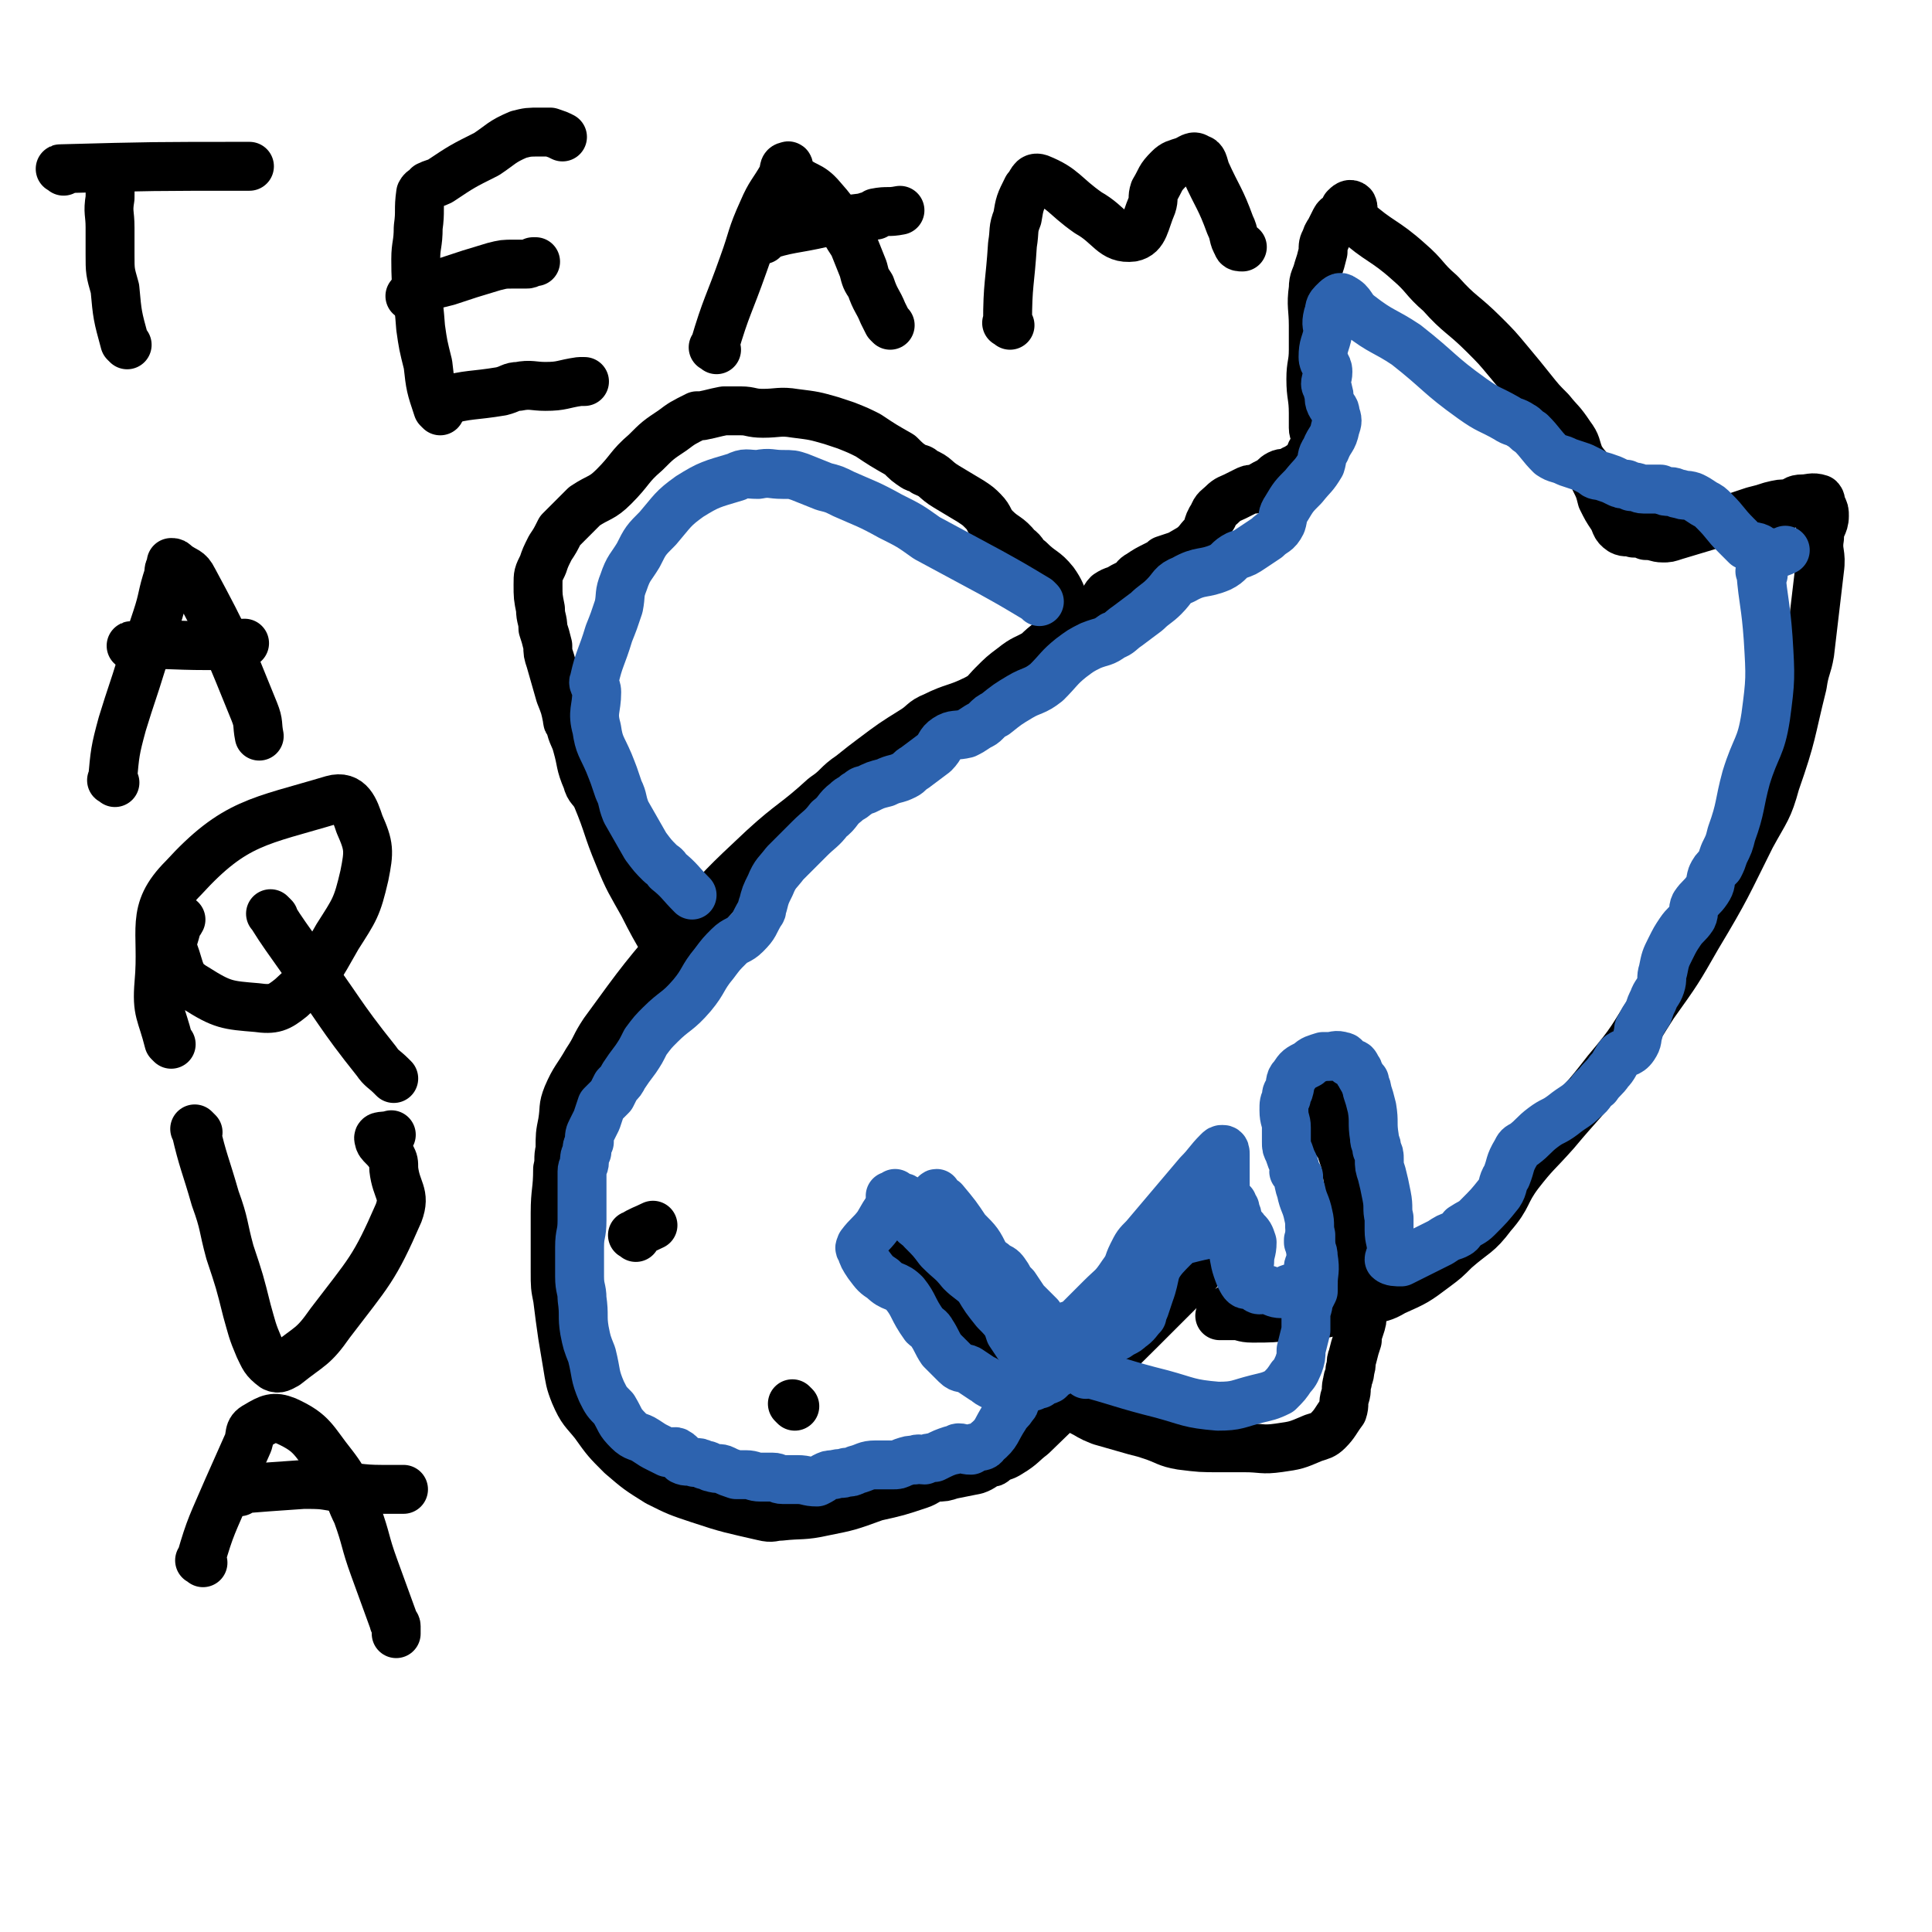 <svg viewBox='0 0 790 790' version='1.1' xmlns='http://www.w3.org/2000/svg' xmlns:xlink='http://www.w3.org/1999/xlink'><g fill='none' stroke='#000000' stroke-width='20' stroke-linecap='round' stroke-linejoin='round'><path d='M500,512c-1,-1 -1,-2 -1,-1 -7,6 -7,7 -14,14 -31,31 -31,31 -63,62 -4,3 -4,4 -9,7 -3,2 -3,1 -6,3 -1,1 -1,1 -2,1 -3,1 -3,2 -6,3 -5,1 -5,1 -10,2 -3,1 -3,1 -6,1 -4,1 -4,2 -7,3 -9,3 -9,3 -18,5 -11,4 -11,4 -21,6 -9,2 -9,1 -18,2 -3,0 -3,1 -7,0 -13,-3 -14,-3 -26,-7 -9,-3 -9,-3 -17,-7 -8,-5 -8,-5 -15,-11 -6,-6 -6,-6 -11,-13 -4,-5 -5,-5 -8,-12 -2,-5 -2,-6 -3,-12 -1,-6 -1,-6 -2,-12 -1,-7 -1,-7 -2,-15 -1,-5 -1,-5 -1,-11 0,-8 0,-8 0,-16 0,-4 0,-4 0,-8 0,-9 1,-9 1,-18 1,-4 0,-4 1,-8 0,-6 0,-6 1,-11 1,-6 0,-6 2,-11 3,-7 4,-7 8,-14 4,-6 3,-6 7,-12 16,-22 16,-22 34,-43 15,-17 15,-17 31,-32 12,-11 13,-10 25,-21 6,-4 5,-5 11,-9 5,-4 5,-4 9,-7 8,-6 8,-6 16,-11 5,-3 4,-4 9,-6 8,-4 9,-3 17,-7 4,-2 4,-3 7,-6 4,-4 4,-4 8,-7 5,-4 5,-3 10,-6 4,-4 5,-4 9,-8 4,-3 3,-4 7,-7 4,-3 5,-2 9,-4 3,-2 2,-3 4,-5 3,-2 3,-1 6,-3 2,-1 2,-1 4,-2 1,-1 1,-2 3,-3 3,-2 3,-2 7,-4 2,-1 2,-1 3,-2 3,-1 3,-1 6,-2 5,-3 6,-3 9,-7 4,-4 2,-5 5,-9 1,-3 2,-3 4,-5 2,-2 3,-2 5,-3 2,-1 2,-1 4,-2 2,-1 2,-1 4,-1 3,-1 2,-1 4,-2 2,-1 2,-1 2,-1 2,-1 2,-2 4,-3 2,-1 2,0 4,-1 1,0 1,0 2,-1 1,0 1,0 2,-1 1,-1 1,0 2,-1 2,-2 2,-2 3,-5 1,-2 2,-2 2,-5 0,-3 -1,-3 -1,-5 0,-3 0,-3 0,-6 0,-7 -1,-7 -1,-14 0,-6 1,-6 1,-12 0,-5 0,-5 0,-10 0,-7 -1,-8 0,-15 0,-4 1,-4 2,-8 1,-3 1,-3 2,-7 0,-3 0,-3 1,-5 1,-3 1,-2 2,-4 1,-2 1,-2 2,-4 1,-2 2,-1 4,-4 0,0 0,-1 0,-1 1,-1 2,-2 3,-1 1,2 -1,4 1,6 10,9 12,8 22,17 7,6 6,7 13,13 8,9 9,8 18,17 5,5 5,5 10,11 5,6 5,6 9,11 4,5 4,5 8,9 4,5 4,4 8,10 3,4 2,4 4,9 3,5 4,4 6,9 2,4 2,4 3,8 2,4 2,4 4,7 2,3 1,4 4,6 2,1 2,0 5,1 3,0 3,0 5,1 4,0 4,1 7,1 2,0 2,0 5,-1 10,-3 10,-3 20,-6 6,-2 6,-2 12,-4 4,-1 4,-1 7,-2 4,-1 4,-1 8,-1 2,-1 2,-2 5,-2 3,0 4,-1 7,0 1,1 0,2 1,3 1,2 1,2 1,4 0,4 -2,4 -2,9 -1,6 1,6 0,13 -2,17 -2,17 -4,34 -1,6 -2,6 -3,13 -5,20 -4,20 -11,40 -3,11 -4,11 -10,22 -10,20 -10,21 -22,41 -8,14 -8,14 -18,28 -9,14 -8,14 -19,27 -10,13 -11,13 -21,25 -8,9 -8,8 -15,17 -6,8 -4,9 -11,17 -6,8 -7,7 -15,14 -4,4 -4,4 -8,7 -8,6 -8,6 -17,10 -5,3 -5,2 -10,4 -4,1 -4,1 -7,2 -6,2 -6,2 -11,3 -6,1 -6,0 -13,1 -9,1 -9,1 -17,1 -4,0 -4,-1 -7,-1 -1,0 -1,0 -2,0 -1,0 -1,0 -2,0 -1,0 -3,0 -2,0 0,-1 2,-1 4,-3 '/><path d='M362,504c-1,-1 -2,-2 -1,-1 9,10 10,11 20,23 6,6 6,6 11,12 8,9 8,9 15,17 4,5 4,5 9,9 3,2 3,1 7,3 3,2 3,2 7,4 4,2 4,2 8,4 2,1 2,1 4,2 4,2 3,2 8,4 7,2 7,2 14,4 4,1 4,1 7,2 6,2 6,3 12,4 8,1 8,1 16,1 5,0 5,0 10,0 7,0 7,1 14,0 7,-1 7,-1 14,-4 3,-1 4,-1 6,-3 3,-3 3,-4 6,-8 1,-3 0,-3 1,-6 1,-3 0,-3 1,-6 0,-2 1,-2 1,-5 1,-2 0,-3 1,-5 1,-4 1,-4 2,-7 0,-2 0,-2 1,-5 1,-3 1,-3 1,-6 0,-2 1,-2 1,-4 0,-2 -1,-2 -1,-4 0,-2 0,-2 0,-5 0,-3 -1,-3 -1,-6 0,-3 0,-3 0,-5 0,-2 0,-2 0,-4 -1,-3 -1,-3 -1,-7 0,-3 -1,-3 -1,-5 0,-2 0,-2 0,-4 0,-3 -1,-3 -2,-6 -1,-6 -1,-6 -2,-12 -1,-3 -1,-3 -2,-6 -1,-2 -2,-2 -3,-5 -1,-3 -1,-3 -2,-6 -1,-3 -1,-3 -2,-6 -1,-2 -1,-2 -2,-3 0,-2 0,-2 0,-4 0,-1 -1,-1 0,-2 1,0 2,1 3,1 '/><path d='M280,399c-1,-1 -1,-1 -1,-1 -8,-14 -9,-14 -16,-28 -5,-9 -6,-10 -10,-20 -5,-12 -4,-12 -9,-24 -2,-4 -3,-3 -4,-7 -3,-7 -2,-7 -4,-14 -1,-4 -2,-4 -3,-9 -1,-1 -1,-1 -1,-2 -1,-5 -1,-5 -3,-10 -2,-7 -2,-7 -4,-14 -1,-3 -1,-3 -1,-6 -1,-4 -1,-4 -2,-7 0,-4 -1,-4 -1,-8 -1,-5 -1,-5 -1,-10 0,-4 0,-4 2,-8 1,-3 1,-3 3,-7 2,-3 2,-3 4,-7 5,-5 5,-5 10,-10 6,-4 7,-3 12,-8 7,-7 6,-8 13,-14 5,-5 5,-5 11,-9 4,-3 4,-3 10,-6 1,0 1,0 2,0 5,-1 4,-1 9,-2 3,0 3,0 7,0 4,0 4,1 9,1 6,0 7,-1 13,0 8,1 8,1 15,3 3,1 3,1 6,2 5,2 5,2 9,4 6,4 6,4 13,8 3,3 3,3 6,5 2,1 2,0 4,2 5,2 4,3 9,6 5,3 5,3 10,6 3,2 3,2 5,4 3,3 2,4 5,7 4,4 5,3 9,8 3,2 2,3 5,5 5,5 6,4 10,9 5,7 3,9 7,17 '/><path d='M260,506c-1,-1 -2,-1 -1,-1 3,-2 4,-2 8,-4 '/><path d='M325,575c-1,-1 -1,-1 -1,-1 '/></g>
<g fill='none' stroke='#2D63AF' stroke-width='20' stroke-linecap='round' stroke-linejoin='round'><path d='M721,235c-1,-1 -2,-2 -1,-1 1,12 2,13 3,27 1,16 1,17 -1,32 -2,13 -4,12 -8,25 -3,11 -2,12 -6,23 -1,4 -1,4 -3,8 -1,3 -1,3 -2,5 -2,2 -2,2 -3,4 -1,3 0,3 -2,6 -2,3 -3,3 -5,6 -1,2 0,3 -1,5 -2,3 -3,3 -5,6 -2,3 -2,3 -4,7 -2,4 -2,4 -3,9 -1,3 0,3 -1,6 -1,3 -2,3 -3,6 -1,2 -1,2 -2,5 -2,3 -2,3 -3,5 -1,2 -1,1 -1,3 -1,3 0,3 -2,6 -2,3 -4,2 -6,4 -2,3 -2,4 -4,6 -2,3 -3,3 -5,6 -3,2 -2,3 -5,5 -4,4 -4,3 -9,7 -4,3 -4,2 -8,5 -4,3 -4,4 -8,7 -2,1 -2,1 -3,3 -3,5 -2,5 -4,10 -2,3 -1,4 -3,7 -4,5 -4,5 -9,10 -2,2 -3,2 -6,4 -1,2 -1,2 -3,3 -3,1 -3,1 -6,3 -2,1 -2,1 -4,2 -2,1 -2,1 -4,2 -2,1 -2,1 -4,2 -2,1 -2,1 -4,2 -2,0 -4,0 -5,-1 0,-1 1,-2 1,-3 0,-5 -1,-5 -1,-9 0,-2 0,-2 0,-5 -1,-4 0,-4 -1,-9 -1,-5 -1,-5 -2,-9 -1,-3 -1,-3 -1,-6 0,-2 0,-2 -1,-4 0,-3 -1,-2 -1,-5 -1,-6 0,-6 -1,-12 -1,-4 -1,-4 -2,-7 0,-2 -1,-2 -1,-4 -1,-1 -1,-1 -2,-3 -1,-1 0,-1 -1,-2 -1,-2 -1,-2 -2,-2 -1,-1 -1,0 -2,-1 -1,-1 -1,-2 -2,-2 -3,-1 -3,0 -6,0 -1,0 -1,0 -2,0 -3,1 -4,1 -6,3 -4,2 -4,2 -6,5 -2,2 -1,3 -2,6 -1,1 -1,1 -1,3 -1,2 -1,2 -1,5 0,4 1,4 1,7 0,3 0,3 0,6 0,2 0,2 1,4 1,3 1,3 2,5 1,2 0,2 0,3 1,1 1,1 2,2 0,3 0,3 1,6 1,5 2,5 3,10 1,4 0,4 1,8 0,3 0,3 0,5 0,1 0,1 0,3 0,0 0,0 0,1 0,1 0,1 0,2 0,1 -1,1 -1,2 0,1 0,1 0,3 0,1 0,1 0,2 -1,1 -1,1 -2,2 -3,1 -3,1 -6,2 -1,1 -1,1 -3,2 -3,0 -3,-1 -7,-2 -1,0 -2,1 -3,0 -1,-1 -2,-1 -2,-2 -1,-2 -1,-2 -2,-4 -1,-4 -1,-4 -2,-7 -1,-2 -1,-2 -1,-4 0,-1 0,-2 0,-4 0,-2 -1,-2 -1,-4 0,-2 0,-2 0,-4 0,-2 -1,-2 -1,-4 -1,-1 -1,-2 -1,-2 -1,0 -1,1 -2,2 -13,10 -15,8 -26,20 -5,6 -3,7 -6,15 -1,3 -1,3 -2,6 -1,2 -1,2 -1,3 -2,2 -2,3 -5,5 -1,1 -1,1 -3,2 -2,1 -2,2 -5,2 -4,1 -4,-1 -8,1 -3,1 -2,3 -4,5 -2,2 -3,2 -5,4 -2,1 -2,2 -4,4 -2,1 -2,1 -4,3 -2,1 -2,0 -4,2 -2,0 -2,1 -3,1 -3,1 -3,1 -7,2 -1,1 -2,2 -2,1 2,-1 3,-1 6,-4 16,-17 15,-18 32,-35 9,-9 9,-9 19,-17 5,-4 5,-3 10,-6 4,-1 4,-1 8,-2 4,-1 5,-1 9,-2 0,-1 0,-1 1,-1 2,-1 2,-1 5,-2 0,0 0,0 1,0 0,0 1,0 1,0 2,1 3,0 4,2 2,2 2,2 3,5 0,4 -1,4 -1,8 -1,4 0,7 -1,9 -1,1 -2,-1 -3,-3 -2,-5 -2,-6 -3,-12 -2,-8 -1,-8 -2,-17 -1,-6 -1,-6 -1,-11 0,-5 0,-5 0,-10 0,-1 0,-2 -1,-2 -1,0 -1,0 -2,1 -4,4 -4,5 -8,9 -11,13 -11,13 -22,26 -3,3 -3,3 -5,7 -2,4 -1,4 -4,8 -4,6 -4,5 -9,10 -3,3 -3,3 -6,6 -2,2 -2,2 -4,4 -3,1 -3,1 -6,2 -2,0 -2,0 -3,0 -1,1 -1,1 -1,1 -1,0 -1,-1 -2,-2 -2,-2 -2,-2 -3,-4 -3,-3 -3,-3 -6,-6 -2,-3 -2,-3 -4,-6 -2,-2 -2,-2 -3,-4 -2,-3 -2,-3 -4,-4 -2,-1 -2,-2 -3,-2 -1,0 -1,0 -2,0 -1,0 -1,-1 -2,-1 -1,0 -1,0 -2,0 -3,0 -3,1 -5,-1 -4,-4 -4,-5 -7,-10 -3,-7 -2,-7 -3,-13 -1,-2 -2,-3 -1,-3 0,1 1,2 3,3 5,6 5,6 9,12 5,5 5,5 8,11 3,6 2,6 4,12 2,7 2,7 4,13 1,3 1,3 2,6 2,3 2,3 4,6 2,3 3,2 5,4 1,1 1,2 2,1 0,0 1,-1 0,-2 -1,-2 -3,-2 -5,-4 -3,-3 -3,-4 -6,-7 -3,-4 -3,-4 -6,-7 -4,-5 -4,-5 -7,-10 -3,-3 -4,-3 -7,-6 -4,-5 -4,-4 -9,-9 -3,-4 -3,-4 -7,-8 -1,-2 -2,-1 -4,-4 0,0 0,0 0,-1 -1,-1 -1,-1 -1,-3 -1,-1 -1,-1 -2,-3 0,-1 1,-2 0,-2 -1,-1 -2,0 -3,0 -1,0 0,-1 -1,-1 -1,0 -2,0 -2,0 0,0 1,0 2,-1 '/><path d='M367,493c-1,-1 -1,-2 -1,-1 -4,3 -4,4 -7,9 -3,4 -4,4 -7,8 0,1 -1,1 0,2 1,3 1,3 3,6 3,4 3,4 6,6 4,4 5,2 9,6 4,5 3,6 8,13 1,1 2,1 3,3 2,3 2,4 4,7 3,3 3,3 6,6 2,2 3,1 5,2 3,2 3,2 6,4 1,0 1,1 3,2 2,1 2,1 4,2 1,1 1,0 2,1 2,1 1,1 3,3 0,0 1,0 1,1 0,1 0,1 -1,2 -1,2 -2,2 -3,4 -4,6 -3,7 -8,11 -1,2 -2,1 -4,2 -1,0 -1,0 -2,1 -3,0 -3,-1 -5,-1 -1,0 -1,1 -3,1 -3,1 -3,1 -7,3 -2,0 -2,0 -4,1 -2,0 -2,-1 -4,0 -2,0 -2,0 -5,1 -2,1 -2,1 -4,1 -3,0 -3,0 -7,0 -4,0 -4,1 -8,2 -2,1 -2,1 -4,1 -2,1 -2,0 -5,1 -2,0 -2,0 -4,1 -1,1 -1,1 -3,2 -4,0 -4,-1 -8,-1 -3,0 -3,0 -6,0 -2,0 -2,-1 -4,-1 -3,0 -3,0 -5,0 -3,0 -3,-1 -6,-1 -2,0 -2,0 -4,0 -3,-1 -3,-1 -5,-2 -2,-1 -2,0 -5,-1 -1,0 -1,-1 -3,-1 -2,-1 -2,-1 -4,-1 -3,-1 -3,0 -5,-1 -1,-1 0,-2 -2,-3 -1,-1 -2,0 -4,0 -2,-1 -2,-1 -4,-2 -2,-1 -2,-1 -5,-3 -3,-2 -4,-1 -7,-4 -4,-4 -3,-4 -6,-9 -3,-3 -3,-3 -5,-7 -3,-7 -2,-7 -4,-15 -2,-5 -2,-5 -3,-10 -1,-6 0,-6 -1,-13 0,-4 -1,-4 -1,-9 0,-6 0,-6 0,-12 0,-6 1,-5 1,-11 0,-4 0,-4 0,-8 0,-6 0,-6 0,-12 0,-2 1,-2 1,-4 0,-2 0,-2 1,-4 0,-2 0,-2 1,-4 0,-3 0,-3 1,-5 1,-2 1,-2 2,-4 1,-3 1,-3 2,-6 2,-2 2,-2 4,-4 1,-2 1,-2 2,-4 2,-2 2,-2 3,-4 2,-3 2,-3 5,-7 2,-3 2,-3 4,-7 3,-4 3,-4 6,-7 6,-6 7,-5 13,-12 5,-6 4,-7 9,-13 3,-4 3,-4 6,-7 3,-3 4,-2 7,-5 4,-4 3,-4 6,-9 1,-1 0,-1 1,-3 1,-4 1,-4 3,-8 2,-5 3,-5 6,-9 5,-5 5,-5 10,-10 4,-4 5,-4 8,-8 4,-3 3,-4 7,-7 2,-2 2,-1 4,-3 2,-1 2,-2 4,-2 4,-2 4,-2 8,-3 4,-2 4,-1 8,-3 2,-1 2,-2 4,-3 4,-3 4,-3 8,-6 3,-3 2,-4 5,-6 3,-2 4,-1 8,-2 2,-1 2,-1 5,-3 2,-1 2,-1 3,-2 2,-2 2,-2 4,-3 5,-4 5,-4 10,-7 5,-3 6,-2 11,-6 5,-5 5,-6 10,-10 4,-3 4,-3 8,-5 5,-2 5,-1 9,-4 3,-1 3,-2 6,-4 4,-3 4,-3 8,-6 3,-3 4,-3 7,-6 4,-4 3,-5 8,-7 7,-4 8,-2 15,-5 4,-2 3,-3 7,-5 3,-1 3,-1 6,-3 3,-2 3,-2 6,-4 3,-3 4,-2 6,-6 1,-3 0,-3 2,-6 3,-5 3,-5 7,-9 4,-5 4,-4 7,-9 1,-3 0,-3 2,-6 2,-5 3,-4 4,-9 1,-3 1,-3 0,-6 0,-2 -1,-2 -2,-4 -1,-2 0,-3 -1,-5 0,-2 -1,-2 -1,-3 0,-2 1,-2 1,-5 0,-3 -2,-3 -2,-6 0,-5 1,-5 2,-10 0,-3 -1,-3 0,-7 1,-2 0,-3 2,-5 2,-2 3,-3 4,-2 4,2 3,4 7,7 9,7 10,6 19,12 14,11 13,12 27,22 7,5 7,4 14,8 3,2 3,1 6,3 2,1 2,2 4,3 4,4 4,5 8,9 3,2 3,1 7,3 3,1 3,1 6,2 2,1 2,1 4,2 2,2 2,1 5,2 3,1 3,1 5,2 2,1 2,1 4,1 1,1 1,0 2,1 3,0 3,1 5,1 4,0 4,0 7,0 2,1 2,1 4,1 2,0 2,1 4,1 2,1 2,0 5,1 2,1 2,1 5,3 2,1 2,1 4,3 5,5 4,5 9,10 2,2 2,2 4,4 2,1 3,0 5,1 0,1 0,1 1,1 2,1 2,1 4,1 1,0 1,0 2,0 2,0 2,0 4,-1 '/><path d='M425,246c-1,-1 -1,-1 -1,-1 -10,-6 -10,-6 -19,-11 -13,-7 -13,-7 -26,-14 -7,-5 -7,-5 -15,-9 -9,-5 -10,-5 -19,-9 -4,-2 -4,-2 -8,-3 -5,-2 -5,-2 -10,-4 -3,-1 -3,-1 -7,-1 -5,0 -5,-1 -10,0 -5,0 -5,-1 -9,1 -10,3 -11,3 -19,8 -7,5 -7,6 -13,13 -5,5 -5,5 -8,11 -3,5 -4,5 -6,11 -2,5 -1,5 -2,10 -2,6 -2,6 -4,11 -3,10 -4,10 -6,19 -1,2 1,2 1,5 0,7 -2,8 0,15 1,7 2,7 5,14 2,5 2,5 4,11 2,4 1,4 3,9 4,7 4,7 8,14 3,4 3,4 6,7 1,1 2,1 3,3 5,4 5,5 10,10 '/><path d='M444,562c-1,-1 -2,-2 -1,-1 15,4 16,5 32,9 11,3 11,4 23,5 8,0 8,-1 16,-3 4,-1 5,-1 9,-3 3,-3 3,-3 5,-6 2,-2 2,-3 3,-5 1,-3 1,-3 1,-6 1,-4 1,-4 2,-8 0,-3 0,-3 0,-6 0,-3 1,-3 1,-6 1,-2 1,-2 2,-4 0,-1 0,-2 0,-3 0,-5 1,-5 0,-11 0,-3 -1,-3 -2,-6 0,0 0,0 0,-1 '/></g>
<g fill='none' stroke='#000000' stroke-width='20' stroke-linecap='round' stroke-linejoin='round'><path d='M52,141c-1,-1 -1,-1 -1,-1 -3,-11 -3,-11 -4,-22 -2,-7 -2,-7 -2,-14 0,-5 0,-5 0,-11 0,-6 -1,-6 0,-12 0,-5 0,-6 2,-10 1,-2 2,-1 4,-2 '/><path d='M26,70c-1,-1 -2,-1 -1,-1 37,-1 38,-1 77,-1 '/><path d='M180,168c-1,-1 -1,-1 -1,-1 -3,-9 -3,-9 -4,-18 -2,-8 -2,-8 -3,-15 -1,-14 -2,-14 -2,-28 0,-6 1,-6 1,-13 1,-7 0,-7 1,-14 1,-2 2,-1 3,-3 2,-1 3,-1 5,-2 9,-6 9,-6 19,-11 6,-4 6,-5 13,-8 4,-1 4,-1 9,-1 2,0 2,0 4,0 3,1 3,1 5,2 '/><path d='M169,122c-1,-1 -2,-1 -1,-1 6,-4 7,-4 15,-6 9,-3 9,-3 19,-6 4,-1 4,-1 8,-1 2,0 2,0 5,0 1,0 1,0 3,-1 0,0 0,0 1,0 '/><path d='M182,165c-1,-1 -2,-1 -1,-1 11,-3 12,-2 24,-4 4,-1 4,-2 7,-2 5,-1 6,0 11,0 7,0 7,-1 14,-2 1,0 1,0 2,0 '/><path d='M293,143c-1,-1 -2,-1 -1,-1 5,-17 6,-17 12,-34 4,-11 3,-11 8,-22 3,-7 4,-7 8,-14 1,-2 0,-4 2,-4 1,-1 0,2 2,4 5,5 7,3 12,9 8,9 7,10 13,19 2,5 2,5 4,10 1,4 1,4 3,7 2,6 3,6 5,11 1,2 1,2 2,4 1,1 1,1 1,1 '/><path d='M312,98c-1,-1 -2,-1 -1,-1 12,-4 13,-3 26,-6 8,-1 8,-1 16,-2 3,-1 3,-1 5,-1 0,-1 0,-1 0,-1 5,-1 5,0 10,-1 '/><path d='M413,133c-1,-1 -2,-1 -1,-1 0,-16 1,-16 2,-32 1,-6 0,-6 2,-11 1,-6 1,-6 4,-12 2,-2 2,-5 5,-4 10,4 10,7 20,14 9,5 10,11 18,10 5,-1 5,-6 8,-13 1,-3 0,-3 1,-6 3,-5 2,-5 6,-9 2,-2 3,-2 6,-3 3,-1 4,-3 6,-1 2,0 2,2 3,5 5,11 6,11 10,22 2,4 1,5 3,8 0,1 1,1 2,1 0,0 0,0 0,0 '/><path d='M47,320c-1,-1 -2,-1 -1,-1 1,-11 1,-12 4,-23 4,-13 4,-12 8,-25 3,-9 3,-9 6,-18 3,-9 2,-9 5,-18 0,-2 0,-2 1,-4 0,0 0,-1 0,-1 1,0 1,0 2,1 4,3 5,2 7,6 14,26 14,27 25,54 2,5 1,5 2,10 '/><path d='M55,265c-1,-1 -2,-1 -1,-1 14,-1 15,0 31,0 4,0 4,0 8,0 3,0 3,-1 7,-1 '/><path d='M70,427c-1,-1 -1,-1 -1,-1 -3,-12 -5,-12 -4,-24 2,-22 -4,-29 10,-43 21,-23 31,-23 61,-32 7,-2 9,4 11,10 4,9 4,11 2,21 -3,13 -4,14 -11,25 -8,14 -8,15 -19,25 -5,4 -7,5 -14,4 -12,-1 -14,-1 -25,-8 -7,-4 -6,-7 -9,-15 -1,-4 0,-5 1,-9 0,-2 1,-2 2,-4 '/><path d='M112,375c-1,-1 -2,-2 -1,-1 5,8 6,9 13,19 15,20 14,21 30,41 2,3 3,3 6,6 0,0 0,0 1,1 '/><path d='M81,463c-1,-1 -2,-2 -1,-1 3,13 4,14 8,28 4,11 3,11 6,22 4,12 4,12 7,24 2,7 2,8 5,15 2,4 2,5 6,8 2,1 3,0 5,-1 10,-8 11,-7 18,-17 16,-21 18,-22 28,-45 3,-8 -1,-9 -2,-18 0,-3 0,-3 -1,-5 -2,-4 -5,-5 -5,-7 -1,-2 2,-1 5,-2 '/><path d='M83,639c-1,-1 -2,-1 -1,-1 4,-14 5,-15 11,-29 4,-9 4,-9 8,-18 2,-4 0,-6 4,-8 5,-3 7,-4 12,-2 11,5 11,8 19,18 7,9 5,10 10,20 4,11 3,11 7,22 4,11 4,11 8,22 0,1 1,1 1,2 0,2 0,2 0,3 '/><path d='M98,610c-1,-1 -2,-1 -1,-1 12,-1 13,-1 27,-2 7,0 7,0 13,1 10,0 10,1 19,1 3,0 3,0 6,0 2,0 2,0 3,0 '/></g>
</svg>